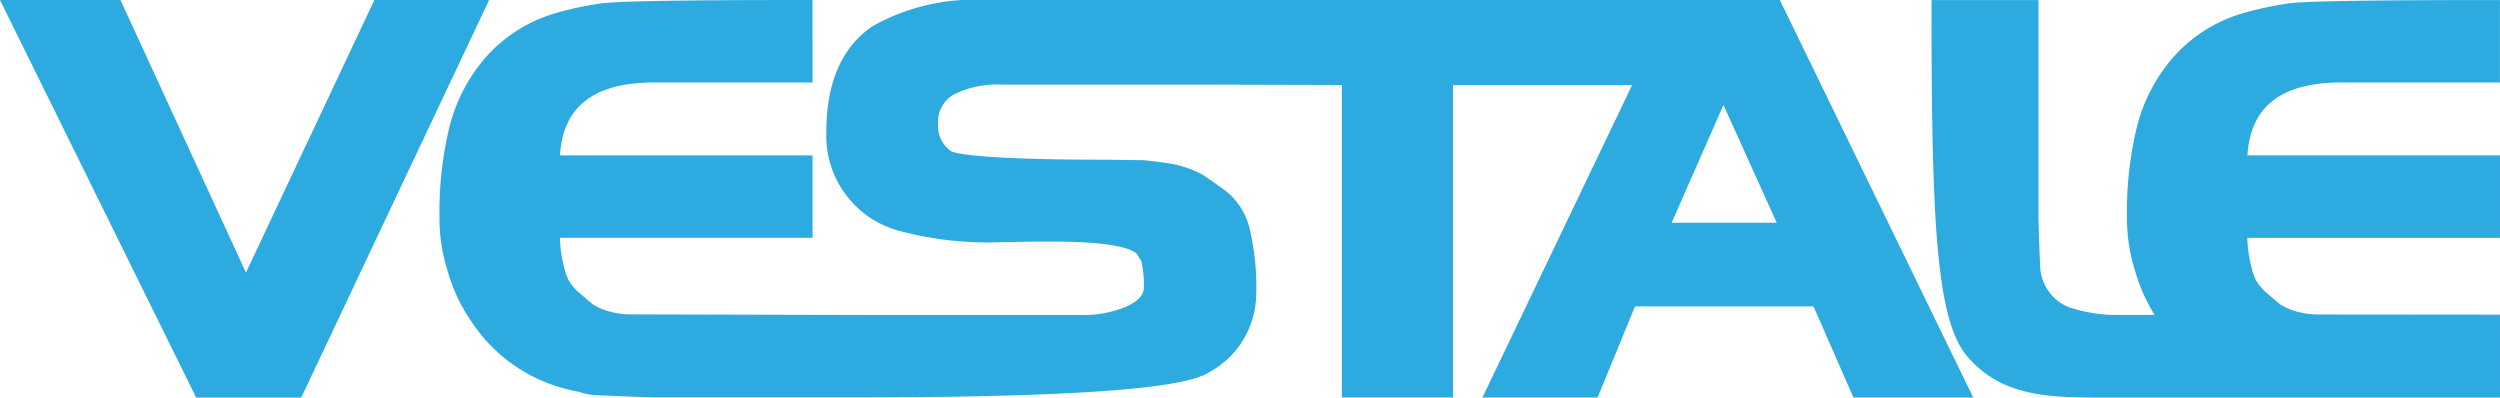 <svg xmlns="http://www.w3.org/2000/svg" xmlns:xlink="http://www.w3.org/1999/xlink" width="144.001" height="22.898" viewBox="0 0 144.001 22.898"><defs><style>.a{fill:#2DAAE0;}.b{opacity:1;}.c{clip-path:url(#a);}</style><clipPath id="a"><path class="a" d="M0,13.731H144v-22.9H0Z" transform="translate(0 9.166)"></path></clipPath></defs><g class="b"><g transform="translate(0 0.001)"><path class="a" d="M12.933,0l-7.4,15.7L-1.693,0h-6.94l11.3,22.9H8.718L19.54,0Z" transform="translate(8.633)"></path></g><g class="c" transform="translate(0.001 0)"><g transform="translate(25.314)"><path class="a" d="M46.3,0H.621a11.982,11.982,0,0,0-6.6,1.519c-1.751,1.207-2.64,3.237-2.64,6.035A5.667,5.667,0,0,0-4.37,13.312a19.8,19.8,0,0,0,5.905.635l1.7-.03H4.418c3.515,0,4.524.425,4.811.677a.639.639,0,0,1,.16.23l.025.06.042.052a.577.577,0,0,1,.107.3l.015.08a5.526,5.526,0,0,1,.085,1.247c0,.16,0,.647-1.014,1.1a6.339,6.339,0,0,1-2.6.48H-6.211l-13.739-.035a4.612,4.612,0,0,1-1.164-.165,3.38,3.38,0,0,1-.959-.412l-.9-.764a2.888,2.888,0,0,1-.492-.625,3.579,3.579,0,0,1-.282-.837,7.166,7.166,0,0,1-.22-1.609H-9.416V8.95H-23.964c.175-2.823,1.958-4.2,5.441-4.2h9.108V0h-.467C-16.675,0-20.49.062-21.556.19A18.782,18.782,0,0,0-24.3.784a8.485,8.485,0,0,0-4.052,2.648,9.684,9.684,0,0,0-1.976,3.877,20.568,20.568,0,0,0-.575,5.223,9.892,9.892,0,0,0,.472,3.09,9.621,9.621,0,0,0,1.311,2.815,9.258,9.258,0,0,0,5.973,4.074,2.605,2.605,0,0,0,.3.062,2.109,2.109,0,0,0,.312.095,3.32,3.32,0,0,0,.749.1h.005l3.048.122H-6.678c16.09-.015,19.217-.854,20.167-1.481a5.177,5.177,0,0,0,2.65-4.454,14.535,14.535,0,0,0-.365-3.725,3.967,3.967,0,0,0-1.364-2.213l-.779-.56-.592-.4-.045-.025a6.25,6.25,0,0,0-1.741-.6L10.5,9.32l-.837-.092L7.623,9.2c-7.429,0-8.836-.36-9.073-.5a1.786,1.786,0,0,1-.737-1.6A1.812,1.812,0,0,1-1.3,5.453a5.571,5.571,0,0,1,2.763-.58h11.6l8.011.022v18h6.4V4.9l10.317,0L29.169,22.9H35.8l2.161-5.253H48.241l2.3,5.253h6.9Zm-6.23,12.83,2.983-6.787,3.068,6.787Z" transform="translate(30.904)"></path></g><g transform="translate(111.252 0.001)"><path class="a" d="M14.177,2.849h9.105V-1.9h-.465c-6.795,0-10.607.06-11.656.185a19.359,19.359,0,0,0-2.77.6A8.468,8.468,0,0,0,4.348,1.53,9.7,9.7,0,0,0,2.369,5.41,20.517,20.517,0,0,0,1.8,10.631a9.877,9.877,0,0,0,.477,3.108,9.67,9.67,0,0,0,1.119,2.5l-2.081,0-.08,0a8.74,8.74,0,0,1-2.793-.45A2.644,2.644,0,0,1-3.2,13.511l-.067-1.549L-3.3,10.631V-1.9h-6.16v.465c0,12.453.287,17.993,2.068,20.069C-5.372,21-2.564,21,.688,21H23.283V16.221l-10.532-.01a4.725,4.725,0,0,1-1.172-.167,3.369,3.369,0,0,1-.954-.412l-.9-.762a2.954,2.954,0,0,1-.5-.637,3.538,3.538,0,0,1-.27-.8A7.273,7.273,0,0,1,8.729,11.8H23.283V7.046H8.737c.172-2.823,1.956-4.2,5.441-4.2" transform="translate(9.464 1.902)"></path></g></g></g></svg>